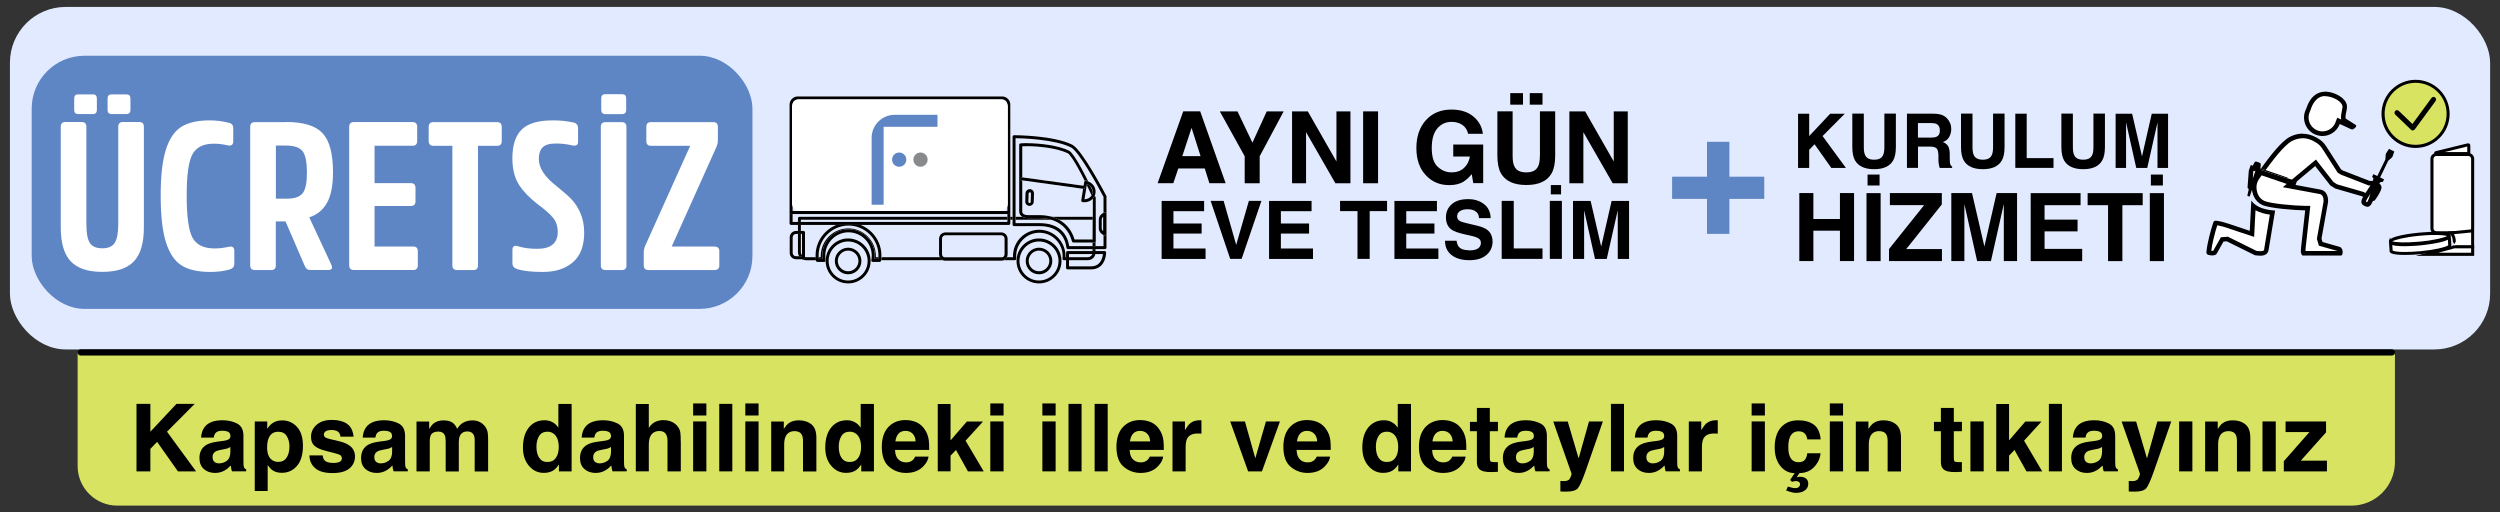 <?xml version="1.0" encoding="UTF-8"?>
<svg xmlns="http://www.w3.org/2000/svg" id="Layer_1" version="1.1" viewBox="0 0 400 82">
  <rect x="0" y="0" width="400" height="82" fill="#333333" stroke="none"/>
  <defs>
    <style>
      .st0 {
        fill-rule: evenodd;
      }

      .st0, .st1 {
        fill: #fff;
      }

      .st2 {
        fill: #888a8c;
      }

      .st3 {
        fill: #d8e362;
      }

      .st4 {
        fill: #e2eaff;
      }

      .st5 {
        fill: #5e85c4;
      }
    </style>
  </defs>
  <rect class="st4" x="1.59" y="1.11" width="396.83" height="54.8" rx="8.92" ry="8.92"></rect>
  <g>
    <rect class="st5" x="5.07" y="8.92" width="115.32" height="40.5" rx="8.45" ry="8.45"></rect>
    <path class="st1" d="M11.32,41.82c-1.06-1.12-1.6-2.93-1.6-5.44v-16.09c0-.52.25-.77.74-.77h2.59c.52,0,.77.26.77.77v15.58c0,1.41.18,2.41.55,2.99s1.04.87,2,.87,1.6-.29,1.98-.87.57-1.58.57-2.99v-15.58c0-.52.25-.77.74-.77h2.62c.49,0,.74.26.74.77v16.09c0,2.51-.53,4.32-1.6,5.44-1.06,1.12-2.75,1.68-5.05,1.68s-3.99-.56-5.05-1.68h0ZM15.5,17.58c0,.45-.21.67-.64.67h-2.35c-.43,0-.64-.22-.64-.67v-1.81c0-.45.21-.67.64-.67h2.35c.43,0,.64.22.64.67v1.81ZM20.87,17.58c0,.45-.22.67-.67.67h-2.32c-.45,0-.67-.22-.67-.67v-1.81c0-.45.22-.67.67-.67h2.32c.45,0,.67.22.67.67v1.81Z"></path>
    <path class="st1" d="M36.62,39.48c.58-.11.87.1.87.64v2.08c0,.47-.25.77-.74.91-.9.27-1.94.4-3.12.4-1.95,0-3.48-.35-4.58-1.04s-1.94-1.93-2.5-3.71-.84-4.26-.84-7.44.27-5.58.82-7.34c.55-1.76,1.37-2.98,2.47-3.68,1.1-.69,2.61-1.04,4.53-1.04,1.03,0,2.04.12,3.02.37.51.09.77.38.77.87v2.12c0,.54-.29.75-.87.64-.78-.18-1.52-.27-2.22-.27-1.68,0-2.83.56-3.44,1.7-.62,1.13-.92,3.34-.92,6.63s.31,5.6.94,6.73,1.8,1.7,3.53,1.7c.74,0,1.5-.09,2.28-.27Z"></path>
    <path class="st1" d="M45.79,19.52c2.75,0,4.69.59,5.81,1.78s1.68,3.28,1.68,6.28c0,2.11-.32,3.73-.96,4.87-.64,1.14-1.58,1.92-2.84,2.32l3.49,7.49c.31.63.16.94-.47.94h-2.72c-.29,0-.5-.04-.64-.13s-.26-.26-.37-.5l-3.09-7.15h-1.55v7.05c0,.49-.25.74-.74.74h-2.59c-.51,0-.77-.25-.77-.74v-22.16c0-.52.26-.77.77-.77h4.97l.02-.02ZM45.82,31.79c1.3,0,2.17-.3,2.62-.89.45-.59.67-1.7.67-3.31s-.23-2.79-.69-3.39c-.46-.6-1.35-.91-2.67-.91h-1.61v8.5h1.68Z"></path>
    <path class="st1" d="M59.93,32.96v6.48h6.18c.49,0,.74.25.74.74v2.28c0,.49-.25.74-.74.74h-9.47c-.51,0-.77-.25-.77-.74v-22.16c0-.52.26-.77.77-.77h9.37c.49,0,.74.26.74.77v2.25c0,.52-.25.77-.74.77h-6.08v5.98h5.78c.51,0,.77.26.77.77v2.15c0,.49-.26.74-.77.74h-5.78Z"></path>
    <path class="st1" d="M68.59,20.31c0-.52.26-.77.77-.77h10.18c.49,0,.74.26.74.77v2.25c0,.52-.25.77-.74.77h-3.06v19.14c0,.49-.25.74-.74.74h-2.59c-.51,0-.77-.25-.77-.74v-19.14h-3.02c-.51,0-.77-.26-.77-.77v-2.25h0Z"></path>
    <path class="st1" d="M91.7,41.93c-1.19,1.05-2.8,1.58-4.84,1.58-1.79,0-3.15-.15-4.06-.44-.54-.16-.81-.47-.81-.94v-2.15c0-.58.31-.77.94-.57.85.27,1.86.4,3.02.4,2.19,0,3.29-.91,3.29-2.72,0-.85-.23-1.57-.69-2.17-.46-.59-1.29-1.34-2.5-2.23-1.3-.99-2.3-2.03-3.01-3.12-.7-1.1-1.06-2.51-1.06-4.23,0-2.08.49-3.62,1.48-4.6.99-.99,2.64-1.48,4.97-1.48,1.23,0,2.34.11,3.32.34.49.11.74.41.74.91v2.18c0,.52-.31.71-.94.57-.87-.2-1.75-.3-2.62-.3-.98,0-1.68.2-2.1.61-.41.4-.62,1.03-.62,1.88,0,1.43.96,2.89,2.89,4.37,1.01.81,1.79,1.5,2.35,2.08s1.04,1.33,1.43,2.23c.39.91.59,1.94.59,3.11,0,2.08-.59,3.65-1.78,4.7h.01Z"></path>
    <path class="st1" d="M96.13,20.31c0-.52.26-.77.77-.77h2.59c.49,0,.74.26.74.77v22.16c0,.49-.25.74-.74.74h-2.59c-.51,0-.77-.25-.77-.74v-22.16ZM100.19,17.55c0,.47-.22.71-.67.71h-2.65c-.45,0-.67-.23-.67-.71v-1.81c0-.45.22-.67.67-.67h2.65c.45,0,.67.22.67.67v1.81Z"></path>
    <path class="st1" d="M103.01,40.29c0-.36.1-.74.3-1.14l7.12-15.82h-6.28c-.49,0-.74-.26-.74-.77v-2.25c0-.52.25-.77.74-.77h9.97c.49,0,.74.26.74.77v2.15c0,.36-.09.74-.27,1.14l-7.12,15.85h6.85c.51,0,.77.25.77.74v2.28c0,.49-.26.74-.77.74h-10.55c-.51,0-.77-.25-.77-.74v-2.18h.01Z"></path>
  </g>
  <path class="st3" d="M12.41,56.44h370.78v17.49c0,3.85-3.12,6.97-6.97,6.97H18.76c-3.5,0-6.34-2.84-6.34-6.34v-18.12h0Z"></path>
  <g>
    <path d="M31.37,75.42h-2.9l-3.33-4.72-1.08,1.11v3.61h-2.22v-10.8h2.22v4.45l4.17-4.45h2.92l-4.43,4.45,4.65,6.35h0Z"></path>
    <path d="M32.76,68.3c.55-.7,1.5-1.06,2.84-1.06.87,0,1.65.17,2.33.52.68.35,1.02,1,1.02,1.96v3.66c0,.25,0,.56.01.92.01.27.06.46.12.56s.17.18.31.24v.31h-2.27c-.06-.16-.11-.31-.13-.45-.02-.14-.04-.3-.06-.48-.29.31-.62.58-1,.8-.45.26-.96.39-1.52.39-.72,0-1.32-.21-1.79-.62s-.71-1-.71-1.76c0-.98.38-1.69,1.14-2.13.42-.24,1.03-.41,1.83-.51l.71-.09c.39-.05.66-.11.83-.18.3-.13.45-.32.45-.59,0-.33-.11-.55-.34-.68s-.56-.19-1-.19c-.49,0-.84.12-1.05.37-.15.18-.24.42-.29.73h-2.02c.04-.7.24-1.27.59-1.72h0ZM34.31,73.9c.2.16.44.24.72.24.45,0,.86-.13,1.24-.4.38-.26.58-.75.59-1.44v-.78c-.13.08-.27.15-.4.2s-.32.1-.55.14l-.47.09c-.44.08-.75.17-.95.29-.32.19-.48.49-.48.89,0,.36.1.61.3.77h0Z"></path>
    <path d="M47.5,68.29c.65.69.97,1.7.97,3.03,0,1.41-.32,2.48-.95,3.22s-1.45,1.11-2.44,1.11c-.64,0-1.16-.16-1.58-.48-.23-.18-.45-.43-.67-.77v4.16h-2.07v-11.13h2v1.18c.22-.35.46-.62.72-.82.46-.36,1.02-.53,1.66-.53.93,0,1.72.34,2.37,1.03h0ZM46.31,71.42c0-.62-.14-1.16-.42-1.63-.28-.47-.74-.71-1.37-.71-.76,0-1.28.36-1.56,1.08-.15.38-.22.86-.22,1.45,0,.93.25,1.58.74,1.96.29.22.64.33,1.04.33.58,0,1.03-.22,1.33-.67s.46-1.05.46-1.8h0Z"></path>
    <path d="M55.49,67.8c.63.4.98,1.09,1.08,2.07h-2.09c-.03-.27-.11-.48-.23-.64-.23-.28-.62-.43-1.17-.43-.45,0-.78.07-.97.21s-.29.31-.29.5c0,.24.1.41.31.52.21.11.93.31,2.18.58.83.2,1.45.49,1.87.89.41.4.62.9.62,1.5,0,.79-.29,1.44-.88,1.94s-1.5.75-2.73.75-2.18-.26-2.78-.8c-.6-.53-.9-1.21-.9-2.03h2.12c.04.37.14.64.29.79.26.28.74.42,1.44.42.41,0,.74-.06.98-.18s.36-.31.36-.55-.1-.41-.29-.54c-.2-.12-.92-.33-2.18-.63-.9-.22-1.54-.51-1.91-.84s-.56-.81-.56-1.44c0-.74.29-1.37.87-1.9s1.39-.8,2.44-.8,1.81.2,2.44.59l-.02.02Z"></path>
    <path d="M58.62,68.3c.55-.7,1.5-1.06,2.84-1.06.87,0,1.65.17,2.33.52.68.35,1.02,1,1.02,1.96v3.66c0,.25,0,.56.01.92.01.27.06.46.12.56s.17.18.31.24v.31h-2.27c-.06-.16-.11-.31-.13-.45-.02-.14-.04-.3-.06-.48-.29.31-.62.58-1,.8-.45.26-.96.39-1.52.39-.72,0-1.32-.21-1.79-.62s-.71-1-.71-1.76c0-.98.38-1.69,1.14-2.13.42-.24,1.03-.41,1.83-.51l.71-.09c.39-.05.66-.11.83-.18.3-.13.45-.32.45-.59,0-.33-.11-.55-.34-.68s-.56-.19-1-.19c-.49,0-.84.12-1.05.37-.15.18-.24.42-.29.73h-2.02c.04-.7.24-1.27.59-1.72h0ZM60.19,73.9c.2.16.44.24.72.24.45,0,.86-.13,1.24-.4.38-.26.58-.75.59-1.44v-.78c-.13.08-.27.15-.4.2s-.32.1-.55.14l-.47.09c-.44.08-.75.17-.95.29-.32.19-.48.49-.48.89,0,.36.1.61.3.77h0Z"></path>
    <path d="M71.16,69.63c-.18-.39-.52-.58-1.03-.58-.6,0-1,.19-1.2.58-.11.22-.17.55-.17.98v4.81h-2.12v-7.97h2.03v1.17c.26-.42.5-.71.73-.89.41-.31.93-.47,1.58-.47.61,0,1.1.13,1.48.4.3.25.53.57.69.96.27-.47.61-.81,1.02-1.03.43-.22.91-.33,1.44-.33.35,0,.7.07,1.04.21s.65.38.93.72c.22.28.38.62.45,1.03.05.27.07.66.07,1.18v5.03h-2.15v-5.09c0-.3-.05-.55-.15-.75-.19-.37-.53-.56-1.03-.56-.58,0-.97.24-1.19.72-.11.25-.17.56-.17.92v4.76h-2.1v-4.76c0-.47-.05-.82-.15-1.03h0Z"></path>
    <path d="M91.46,64.63v10.79h-2.03v-1.11c-.3.47-.64.82-1.02,1.03s-.85.32-1.42.32c-.93,0-1.72-.38-2.36-1.13-.64-.75-.96-1.72-.96-2.9,0-1.36.31-2.44.94-3.22.63-.78,1.47-1.17,2.52-1.17.48,0,.91.11,1.29.32s.68.51.92.88v-3.81h2.12ZM85.83,71.48c0,.74.15,1.33.44,1.77s.73.67,1.32.67,1.04-.22,1.35-.66.46-1.01.46-1.71c0-.98-.25-1.68-.74-2.1-.3-.25-.65-.38-1.06-.38-.61,0-1.06.23-1.34.69-.29.46-.43,1.03-.43,1.72Z"></path>
    <path d="M93.65,68.3c.55-.7,1.5-1.06,2.84-1.06.87,0,1.65.17,2.33.52.68.35,1.02,1,1.02,1.96v3.66c0,.25,0,.56.01.92.01.27.06.46.12.56s.17.18.31.24v.31h-2.27c-.06-.16-.11-.31-.13-.45s-.04-.3-.06-.48c-.29.31-.62.58-1,.8-.45.26-.96.39-1.52.39-.72,0-1.32-.21-1.79-.62s-.71-1-.71-1.76c0-.98.38-1.69,1.14-2.13.42-.24,1.03-.41,1.83-.51l.71-.09c.39-.05.66-.11.83-.18.3-.13.45-.32.45-.59,0-.33-.11-.55-.34-.68s-.56-.19-1-.19c-.49,0-.84.12-1.05.37-.15.18-.24.42-.29.73h-2.02c.04-.7.24-1.27.59-1.72h0ZM95.21,73.9c.2.16.44.24.72.24.45,0,.86-.13,1.24-.4.38-.26.58-.75.59-1.44v-.78c-.13.08-.27.15-.4.2s-.32.1-.55.14l-.47.09c-.44.08-.75.17-.95.29-.32.19-.48.49-.48.89,0,.36.1.61.3.77Z"></path>
    <path d="M108.93,70.73v4.69h-2.13v-4.86c0-.43-.07-.78-.22-1.04-.19-.37-.55-.56-1.08-.56s-.97.18-1.26.55c-.29.37-.43.9-.43,1.58v4.32h-2.08v-10.77h2.08v3.82c.3-.46.65-.79,1.05-.97s.82-.27,1.26-.27c.49,0,.94.08,1.34.26s.73.43.99.78c.22.3.35.6.4.92.05.32.07.83.07,1.54h0Z"></path>
    <path d="M113.02,64.55v1.93h-2.12v-1.93h2.12ZM113.02,67.43v7.99h-2.12v-7.99h2.12Z"></path>
    <path d="M115.08,64.62h2.09v10.8h-2.09v-10.8Z"></path>
    <path d="M121.37,64.55v1.93h-2.12v-1.93h2.12ZM121.37,67.43v7.99h-2.12v-7.99h2.12Z"></path>
    <path d="M127.14,68.98c-.71,0-1.19.3-1.46.9-.14.32-.21.72-.21,1.22v4.32h-2.08v-7.97h2.02v1.17c.27-.41.52-.71.76-.89.43-.32.97-.48,1.63-.48.83,0,1.5.22,2.03.65.53.43.79,1.15.79,2.15v5.38h-2.14v-4.86c0-.42-.06-.74-.17-.97-.21-.41-.6-.62-1.17-.62h0Z"></path>
    <path d="M139.83,64.63v10.79h-2.03v-1.11c-.3.47-.64.82-1.02,1.03s-.85.32-1.42.32c-.93,0-1.72-.38-2.36-1.13s-.96-1.72-.96-2.9c0-1.36.31-2.44.94-3.22.63-.78,1.47-1.17,2.52-1.17.48,0,.91.11,1.29.32s.68.51.92.88v-3.81h2.12ZM134.2,71.48c0,.74.15,1.33.44,1.77s.73.67,1.32.67,1.04-.22,1.35-.66.46-1.01.46-1.71c0-.98-.25-1.68-.74-2.1-.3-.25-.65-.38-1.06-.38-.61,0-1.06.23-1.34.69-.29.46-.43,1.03-.43,1.72Z"></path>
    <path d="M148.56,73.07c-.05.47-.3.96-.74,1.44-.68.78-1.64,1.16-2.87,1.16-1.02,0-1.91-.33-2.69-.98s-1.17-1.72-1.17-3.19c0-1.38.35-2.44,1.05-3.18s1.61-1.11,2.73-1.11c.66,0,1.26.12,1.8.37s.97.64,1.32,1.18c.31.47.52,1.02.61,1.65.05.37.08.89.07,1.58h-5.47c.03.8.28,1.36.75,1.69.29.2.64.3,1.04.3.43,0,.78-.12,1.05-.37.15-.13.28-.32.39-.55h2.13ZM146.5,70.63c-.03-.55-.2-.97-.5-1.26-.3-.29-.67-.43-1.12-.43-.48,0-.86.15-1.12.45-.27.3-.43.71-.5,1.23h3.25-.01Z"></path>
    <path d="M157.39,75.42h-2.52l-1.91-3.42-.87.9v2.51h-2.05v-10.77h2.05v5.82l2.6-3.01h2.59l-2.79,3.06,2.9,4.9h0Z"></path>
    <path d="M160.57,64.55v1.93h-2.12v-1.93h2.12ZM160.57,67.43v7.99h-2.12v-7.99h2.12Z"></path>
    <path d="M168.9,64.55v1.93h-2.12v-1.93h2.12ZM168.9,67.43v7.99h-2.12v-7.99h2.12Z"></path>
    <path d="M170.96,64.62h2.09v10.8h-2.09v-10.8Z"></path>
    <path d="M175.14,64.62h2.09v10.8h-2.09v-10.8Z"></path>
    <path d="M186.1,73.07c-.05.47-.3.96-.74,1.44-.68.78-1.64,1.16-2.87,1.16-1.02,0-1.91-.33-2.69-.98s-1.17-1.72-1.17-3.19c0-1.38.35-2.44,1.05-3.18s1.61-1.11,2.73-1.11c.66,0,1.26.12,1.8.37s.97.64,1.32,1.18c.31.47.52,1.02.61,1.65.05.37.08.89.07,1.58h-5.47c.03.8.28,1.36.75,1.69.29.2.64.3,1.04.3.43,0,.78-.12,1.05-.37.15-.13.28-.32.39-.55h2.13ZM184.03,70.63c-.03-.55-.2-.97-.5-1.26-.3-.29-.67-.43-1.12-.43-.48,0-.86.15-1.12.45-.27.3-.43.71-.5,1.23h3.25-.01Z"></path>
    <path d="M191.63,69.36c-.84,0-1.4.27-1.69.82-.16.31-.24.78-.24,1.42v3.82h-2.1v-7.99h1.99v1.39c.32-.53.6-.9.84-1.09.39-.33.9-.49,1.52-.49h.1s.09,0,.18.01v2.14c-.13-.02-.25-.02-.35-.03h-.25Z"></path>
    <path d="M196.84,67.43h2.35l1.66,5.89,1.7-5.89h2.24l-2.88,7.99h-2.21l-2.87-7.99h.01Z"></path>
    <path d="M212.81,73.07c-.05.47-.3.96-.74,1.44-.68.78-1.64,1.16-2.87,1.16-1.02,0-1.91-.33-2.69-.98s-1.17-1.72-1.17-3.19c0-1.38.35-2.44,1.05-3.18s1.61-1.11,2.73-1.11c.66,0,1.26.12,1.8.37s.97.64,1.32,1.18c.31.47.52,1.02.61,1.65.05.37.08.89.07,1.58h-5.47c.03.8.28,1.36.75,1.69.29.2.64.3,1.04.3.43,0,.78-.12,1.05-.37.15-.13.28-.32.39-.55h2.13ZM210.75,70.63c-.03-.55-.2-.97-.5-1.26-.3-.29-.67-.43-1.12-.43-.48,0-.86.15-1.12.45-.27.3-.43.71-.5,1.23h3.25-.01Z"></path>
    <path d="M225.76,64.63v10.79h-2.03v-1.11c-.3.47-.64.82-1.02,1.03s-.85.32-1.42.32c-.93,0-1.72-.38-2.36-1.13s-.96-1.72-.96-2.9c0-1.36.31-2.44.94-3.22.63-.78,1.47-1.17,2.52-1.17.48,0,.91.11,1.29.32s.68.51.92.88v-3.81h2.12ZM220.14,71.48c0,.74.15,1.33.44,1.77s.73.67,1.32.67,1.04-.22,1.35-.66.46-1.01.46-1.71c0-.98-.25-1.68-.74-2.1-.3-.25-.65-.38-1.06-.38-.61,0-1.06.23-1.34.69-.29.46-.43,1.03-.43,1.72Z"></path>
    <path d="M234.5,73.07c-.05.47-.3.96-.74,1.44-.68.78-1.64,1.16-2.87,1.16-1.02,0-1.91-.33-2.69-.98s-1.17-1.72-1.17-3.19c0-1.38.35-2.44,1.05-3.18s1.61-1.11,2.73-1.11c.66,0,1.26.12,1.8.37s.97.64,1.32,1.18c.31.47.52,1.02.61,1.65.05.37.08.89.07,1.58h-5.47c.03.8.28,1.36.75,1.69.29.2.64.3,1.04.3.43,0,.78-.12,1.05-.37.15-.13.28-.32.39-.55h2.13ZM232.43,70.63c-.03-.55-.2-.97-.5-1.26-.3-.29-.67-.43-1.12-.43-.48,0-.86.15-1.12.45-.27.3-.43.71-.5,1.23h3.25-.01Z"></path>
    <path d="M239.66,73.93v1.56l-.99.04c-.99.03-1.66-.14-2.02-.51-.23-.24-.35-.61-.35-1.11v-4.92h-1.11v-1.49h1.11v-2.23h2.07v2.23h1.3v1.49h-1.3v4.22c0,.33.04.53.12.61.08.08.34.12.76.12h.2c.07,0,.14,0,.21-.01h0Z"></path>
    <path d="M241.31,68.3c.55-.7,1.5-1.06,2.84-1.06.87,0,1.65.17,2.33.52.68.35,1.02,1,1.02,1.96v3.66c0,.25,0,.56.01.92.01.27.06.46.12.56s.17.18.31.24v.31h-2.27c-.06-.16-.11-.31-.13-.45s-.04-.3-.06-.48c-.29.31-.62.58-1,.8-.45.26-.96.39-1.52.39-.72,0-1.32-.21-1.79-.62s-.71-1-.71-1.76c0-.98.38-1.69,1.14-2.13.42-.24,1.03-.41,1.83-.51l.71-.09c.39-.05.66-.11.83-.18.3-.13.45-.32.45-.59,0-.33-.11-.55-.34-.68s-.56-.19-1-.19c-.49,0-.84.12-1.05.37-.15.18-.24.42-.29.73h-2.02c.04-.7.24-1.27.59-1.72h0ZM242.85,73.9c.2.16.44.24.72.24.45,0,.86-.13,1.24-.4.38-.26.58-.75.59-1.44v-.78c-.13.08-.27.15-.4.2s-.32.1-.55.14l-.47.09c-.44.08-.75.17-.95.29-.32.19-.48.49-.48.89,0,.36.1.61.3.77Z"></path>
    <path d="M252.59,73.32l1.65-5.89h2.22l-2.74,7.86c-.53,1.51-.95,2.45-1.25,2.82-.31.36-.92.55-1.85.55h-.45c-.11,0-.28-.01-.51-.03v-1.67h.26c.21.02.4.02.59,0,.19-.03.34-.08.47-.17.12-.08.24-.26.34-.52.1-.26.15-.43.13-.48l-2.93-8.34h2.32l1.74,5.89v-.02Z"></path>
    <path d="M257.75,64.62h2.09v10.8h-2.09v-10.8Z"></path>
    <path d="M262.16,68.3c.55-.7,1.5-1.06,2.84-1.06.87,0,1.65.17,2.33.52.68.35,1.02,1,1.02,1.96v3.66c0,.25,0,.56.01.92.01.27.06.46.12.56s.17.18.31.24v.31h-2.27c-.06-.16-.11-.31-.13-.45s-.04-.3-.06-.48c-.29.31-.62.58-1,.8-.45.26-.96.39-1.52.39-.72,0-1.32-.21-1.79-.62s-.71-1-.71-1.76c0-.98.38-1.69,1.14-2.13.42-.24,1.03-.41,1.83-.51l.71-.09c.39-.05.66-.11.83-.18.3-.13.45-.32.45-.59,0-.33-.11-.55-.34-.68s-.56-.19-1-.19c-.49,0-.84.12-1.05.37-.15.18-.24.42-.29.73h-2.02c.04-.7.24-1.27.59-1.72h0ZM263.72,73.9c.2.16.44.24.72.24.45,0,.86-.13,1.24-.4.38-.26.58-.75.59-1.44v-.78c-.13.08-.27.15-.4.2s-.32.1-.55.14l-.47.09c-.44.08-.75.17-.95.29-.32.19-.48.49-.48.89,0,.36.1.61.3.77Z"></path>
    <path d="M274.24,69.36c-.84,0-1.4.27-1.69.82-.16.31-.24.78-.24,1.42v3.82h-2.1v-7.99h1.99v1.39c.32-.53.6-.9.84-1.09.39-.33.9-.49,1.52-.49h.1s.09,0,.18.01v2.14c-.13-.02-.25-.02-.35-.03h-.25Z"></path>
    <path d="M282.38,64.55v1.93h-2.12v-1.93h2.12ZM282.38,67.43v7.99h-2.12v-7.99h2.12Z"></path>
    <path d="M287.19,78.1c.29,0,.5-.06.63-.19.13-.12.19-.26.19-.39,0-.21-.07-.35-.21-.43s-.29-.12-.45-.12c-.09,0-.19.01-.29.03s-.21.05-.33.09l-.31-.29.73-1.1c-.92,0-1.68-.38-2.29-1.14s-.91-1.75-.91-2.97c0-1.37.33-2.44,1-3.2s1.59-1.14,2.77-1.14c1,0,1.82.22,2.46.67s1.02,1.24,1.13,2.38h-2.14c-.04-.3-.14-.57-.3-.81-.23-.32-.6-.48-1.09-.48-.7,0-1.18.35-1.44,1.05-.14.37-.21.86-.21,1.48s.07,1.06.21,1.41c.25.66.72,1,1.41,1,.49,0,.84-.13,1.04-.4.21-.26.33-.61.37-1.03h2.13c-.05.64-.28,1.24-.69,1.8-.66.91-1.55,1.37-2.68,1.37l-.46.68c.16-.03.28-.06.34-.07s.14-.02.22-.02c.4,0,.71.1.95.29.23.19.35.47.35.83,0,.45-.18.81-.55,1.07s-.84.39-1.41.39c-.25,0-.55-.05-.9-.15-.16-.05-.39-.13-.68-.23l.28-.63c.28.08.47.14.57.16.23.06.43.09.57.09h-.01Z"></path>
    <path d="M294.89,64.55v1.93h-2.12v-1.93h2.12ZM294.89,67.43v7.99h-2.12v-7.99h2.12Z"></path>
    <path d="M300.68,68.98c-.71,0-1.19.3-1.46.9-.14.32-.21.72-.21,1.22v4.32h-2.08v-7.97h2.02v1.17c.27-.41.52-.71.76-.89.43-.32.97-.48,1.63-.48.83,0,1.5.22,2.03.65.53.43.79,1.15.79,2.15v5.38h-2.14v-4.86c0-.42-.06-.74-.17-.97-.21-.41-.6-.62-1.17-.62h0Z"></path>
    <path d="M313.9,73.93v1.56l-.99.04c-.99.03-1.66-.14-2.02-.51-.23-.24-.35-.61-.35-1.11v-4.92h-1.11v-1.49h1.11v-2.23h2.07v2.23h1.3v1.49h-1.3v4.22c0,.33.04.53.12.61.08.08.34.12.76.12h.2c.07,0,.14,0,.21-.01h0Z"></path>
    <path d="M315.27,67.43h2.12v7.99h-2.12v-7.99Z"></path>
    <path d="M326.75,75.42h-2.52l-1.91-3.42-.87.9v2.51h-2.05v-10.77h2.05v5.82l2.6-3.01h2.59l-2.79,3.06,2.9,4.9h0Z"></path>
    <path d="M327.82,64.62h2.09v10.8h-2.09v-10.8Z"></path>
    <path d="M332.24,68.3c.55-.7,1.5-1.06,2.84-1.06.87,0,1.65.17,2.33.52.68.35,1.02,1,1.02,1.96v3.66c0,.25,0,.56.01.92.01.27.06.46.12.56s.17.18.31.24v.31h-2.27c-.06-.16-.11-.31-.13-.45s-.04-.3-.06-.48c-.29.31-.62.58-1,.8-.45.26-.96.39-1.52.39-.72,0-1.32-.21-1.79-.62s-.71-1-.71-1.76c0-.98.38-1.69,1.14-2.13.42-.24,1.03-.41,1.83-.51l.71-.09c.39-.05.66-.11.83-.18.3-.13.45-.32.45-.59,0-.33-.11-.55-.34-.68s-.56-.19-1-.19c-.49,0-.84.12-1.05.37-.15.18-.24.42-.29.73h-2.02c.04-.7.24-1.27.59-1.72h0ZM333.78,73.9c.2.16.44.24.72.24.45,0,.86-.13,1.24-.4.38-.26.58-.75.59-1.44v-.78c-.13.08-.27.15-.4.2s-.32.1-.55.14l-.47.09c-.44.08-.75.17-.95.29-.32.19-.48.49-.48.89,0,.36.1.61.3.77Z"></path>
    <path d="M343.53,73.32l1.65-5.89h2.22l-2.74,7.86c-.53,1.51-.95,2.45-1.25,2.82-.31.36-.92.55-1.85.55h-.45c-.11,0-.28-.01-.51-.03v-1.67h.26c.21.02.4.02.59,0,.19-.03.34-.08.47-.17.12-.08.24-.26.34-.52.1-.26.15-.43.13-.48l-2.93-8.34h2.32l1.74,5.89v-.02Z"></path>
    <path d="M348.66,67.43h2.12v7.99h-2.12v-7.99Z"></path>
    <path d="M356.57,68.98c-.71,0-1.19.3-1.46.9-.14.32-.21.72-.21,1.22v4.32h-2.08v-7.97h2.02v1.17c.27-.41.52-.71.76-.89.43-.32.97-.48,1.63-.48.83,0,1.5.22,2.03.65.53.43.79,1.15.79,2.15v5.38h-2.14v-4.86c0-.42-.06-.74-.17-.97-.21-.41-.6-.62-1.17-.62h0Z"></path>
    <path d="M362,67.43h2.12v7.99h-2.12v-7.99Z"></path>
    <path d="M372.31,75.42h-6.9v-1.63l4.1-4.66h-3.82v-1.7h6.48v1.74l-4.05,4.54h4.19v1.71h0Z"></path>
  </g>
  <g>
    <g>
      <path class="st1" d="M127.66,40.32v-5.4c0-.13.11-.24.24-.24h47.18c.06,0,.13.03.17.07.05.05.07.11.07.17l-.04,5.38c.02.35-.09.68-.32.93s-.56.39-.91.39h-3.82c-.14,0-.24-.11-.24-.24,0-.03,0-.05.01-.07.01-.13.02-.24.02-.36,0-2.05-1.67-3.72-3.72-3.72s-3.71,1.67-3.71,3.72c0,.13,0,.26.02.4,0,.07-.01.14-.06.19s-.11.08-.18.08h-22.46c-.13,0-.24-.11-.24-.24,0-.02,0-.05.01-.07.01-.12.02-.24.02-.36,0-2.17-1.76-3.93-3.93-3.93s-3.93,1.76-3.93,3.93c0,.13,0,.27.02.41,0,.07-.02.14-.06.19-.05.05-.11.08-.18.08h-2.64c-.72,0-1.31-.59-1.31-1.31h-.01ZM131.35,40.96c0-2.43,1.98-4.42,4.41-4.42s4.41,1.98,4.41,4.42v.19h21.94v-.19c0-2.32,1.88-4.2,4.2-4.2s4.2,1.88,4.2,4.2v.19h3.56c.22,0,.41-.08.56-.24.14-.15.21-.36.2-.59l.04-5.16h-46.7v5.16c0,.46.37.83.83.83h2.38v-.19h-.03Z"></path>
      <path d="M175.09,34.69h-47.18c-.13,0-.24.11-.24.24v5.4c0,.72.59,1.31,1.31,1.31h2.64c.07,0,.13-.03.18-.08s.07-.12.06-.19c-.01-.13-.02-.27-.02-.41,0-2.17,1.76-3.93,3.93-3.93s3.93,1.76,3.93,3.93c0,.12,0,.24-.02.36,0,.02-.01.05-.01.07,0,.13.11.24.24.24h22.46c.07,0,.13-.03.18-.08s.07-.12.06-.19c-.02-.14-.02-.28-.02-.4,0-2.05,1.67-3.72,3.71-3.72s3.72,1.67,3.72,3.72c0,.11,0,.23-.02.36,0,.02-.01.05-.01.07,0,.13.1.24.24.24h3.82c.35,0,.68-.14.91-.39s.35-.58.32-.93l.04-5.38c0-.06-.02-.13-.07-.17-.05-.05-.11-.07-.17-.07h.01ZM128.97,41.15c-.46,0-.83-.37-.83-.83v-5.16h46.7l-.04,5.16c.02.24-.05.44-.2.59-.14.15-.34.24-.56.24h-3.56v-.19c0-2.32-1.88-4.2-4.2-4.2s-4.2,1.88-4.2,4.2v.19h-21.94v-.19c0-2.43-1.98-4.42-4.41-4.42s-4.41,1.98-4.41,4.42v.19h-2.38.03Z"></path>
    </g>
    <g>
      <path class="st1" d="M130.57,41.69c-.04-.27-.06-.55-.06-.82,0-2.91,2.36-5.27,5.27-5.27s5.27,2.36,5.27,5.27c0,.27-.02.54-.06.82-.02.12-.12.2-.24.2h-1.09c-.13,0-.24-.11-.24-.24,0-.03,0-.06.02-.09.04-.23.06-.46.06-.69,0-2.05-1.67-3.72-3.72-3.72s-3.71,1.67-3.71,3.72c0,.24.02.49.07.73.01.07,0,.14-.05.2s-.11.09-.19.09h-1.09c-.12,0-.22-.09-.24-.2h0ZM131.57,40.88c0-2.32,1.88-4.2,4.2-4.2s4.2,1.88,4.2,4.2c0,.18-.01.36-.03.54h.59c.02-.18.03-.36.03-.54,0-2.64-2.15-4.79-4.79-4.79s-4.78,2.15-4.78,4.79c0,.18.01.36.03.54h.59c-.02-.18-.03-.36-.03-.54h-.01Z"></path>
      <path d="M135.76,35.62c-2.9,0-5.27,2.36-5.27,5.27,0,.27.02.54.06.82.02.12.12.2.24.2h1.09c.07,0,.14-.03.19-.09s.06-.13.05-.2c-.05-.24-.07-.49-.07-.73,0-2.05,1.67-3.72,3.71-3.72s3.72,1.67,3.72,3.72c0,.23-.02.46-.06.69-.01.03-.02.06-.02.09,0,.13.11.24.24.24h1.09c.12,0,.22-.09.24-.2.04-.27.06-.55.06-.82,0-2.91-2.36-5.27-5.27-5.27h0ZM131.01,41.42c-.02-.18-.03-.36-.03-.54,0-2.64,2.15-4.79,4.78-4.79s4.79,2.15,4.79,4.79c0,.18-.01.36-.03.54h-.59c.02-.18.03-.36.03-.54,0-2.32-1.88-4.2-4.2-4.2s-4.2,1.88-4.2,4.2c0,.18.01.36.03.54h-.59.01Z"></path>
    </g>
    <g>
      <path class="st1" d="M162.64,41.76c0-1.99,1.61-3.6,3.6-3.6s3.6,1.62,3.6,3.6-1.62,3.6-3.6,3.6-3.6-1.61-3.6-3.6ZM163.12,41.76c0,1.72,1.4,3.12,3.12,3.12s3.12-1.4,3.12-3.12-1.4-3.12-3.12-3.12-3.12,1.4-3.12,3.12Z"></path>
      <path d="M166.24,38.15c-1.98,0-3.6,1.62-3.6,3.6s1.61,3.6,3.6,3.6,3.6-1.61,3.6-3.6-1.62-3.6-3.6-3.6h0ZM166.24,44.88c-1.72,0-3.12-1.4-3.12-3.12s1.4-3.12,3.12-3.12,3.12,1.4,3.12,3.12-1.4,3.12-3.12,3.12h0Z"></path>
    </g>
    <g>
      <path class="st1" d="M166.24,40.12c.91,0,1.65.74,1.65,1.65s-.74,1.65-1.65,1.65-1.65-.74-1.65-1.65.74-1.65,1.65-1.65h0ZM166.24,39.63c-1.17,0-2.13.96-2.13,2.13s.95,2.13,2.13,2.13,2.13-.95,2.13-2.13-.95-2.13-2.13-2.13h0Z"></path>
      <path d="M166.24,39.63c-1.17,0-2.13.96-2.13,2.13s.95,2.13,2.13,2.13,2.13-.95,2.13-2.13-.95-2.13-2.13-2.13h0ZM166.24,43.4c-.91,0-1.65-.74-1.65-1.65s.74-1.65,1.65-1.65,1.65.74,1.65,1.65-.74,1.65-1.65,1.65h0Z"></path>
    </g>
    <g>
      <path class="st1" d="M132.09,41.76c0-1.99,1.61-3.6,3.6-3.6s3.6,1.62,3.6,3.6-1.62,3.6-3.6,3.6-3.6-1.61-3.6-3.6ZM132.58,41.76c0,1.72,1.4,3.12,3.12,3.12s3.12-1.4,3.12-3.12-1.4-3.12-3.12-3.12-3.12,1.4-3.12,3.12Z"></path>
      <path d="M135.7,38.15c-1.98,0-3.6,1.62-3.6,3.6s1.61,3.6,3.6,3.6,3.6-1.61,3.6-3.6-1.62-3.6-3.6-3.6h0ZM135.7,44.88c-1.72,0-3.12-1.4-3.12-3.12s1.4-3.12,3.12-3.12,3.12,1.4,3.12,3.12-1.4,3.12-3.12,3.12h0Z"></path>
    </g>
    <g>
      <path class="st1" d="M135.7,40.12c.91,0,1.65.74,1.65,1.65s-.74,1.65-1.65,1.65-1.65-.74-1.65-1.65.74-1.65,1.65-1.65h0ZM135.7,39.63c-1.17,0-2.13.96-2.13,2.13s.95,2.13,2.13,2.13,2.13-.95,2.13-2.13-.96-2.13-2.13-2.13h0Z"></path>
      <path d="M135.7,39.63c-1.17,0-2.13.96-2.13,2.13s.95,2.13,2.13,2.13,2.13-.95,2.13-2.13-.96-2.13-2.13-2.13h0ZM135.7,43.4c-.91,0-1.65-.74-1.65-1.65s.74-1.65,1.65-1.65,1.65.74,1.65,1.65-.74,1.65-1.65,1.65h0Z"></path>
    </g>
    <g>
      <path class="st1" d="M126.33,35.75v-1.75c0-.13.11-.24.24-.24h34.84c.13,0,.24.11.24.24v1.75c0,.13-.11.24-.24.24h-34.84c-.13,0-.24-.11-.24-.24ZM161.18,34.25h-34.36v1.26h34.36v-1.26Z"></path>
      <path d="M161.41,33.76h-34.84c-.13,0-.24.11-.24.24v1.75c0,.13.11.24.24.24h34.84c.13,0,.24-.11.24-.24v-1.75c0-.13-.11-.24-.24-.24h0ZM126.82,35.51v-1.26h34.36v1.26h-34.36Z"></path>
    </g>
    <g>
      <path class="st1" d="M170.64,39.65c-.21-1.58-1.13-3.47-4.33-3.47h-4.05c-.13,0-.24-.11-.24-.24v-14.07c0-.13.11-.24.24-.24.26,0,6.28.02,9.32,1.52,1.6.8,5.3,7.88,5.45,8.18.02.03.03.07.03.11v8.18c0,.13-.11.24-.24.24h-5.93c-.12,0-.22-.09-.24-.21h-.01ZM176.56,31.5c-1.07-2.05-4.01-7.32-5.21-7.92-2.6-1.29-7.69-1.45-8.86-1.47v13.58h3.81c3.42,0,4.49,1.95,4.78,3.68h5.48v-7.88h0Z"></path>
      <path d="M162.25,21.63c-.13,0-.24.11-.24.24v14.07c0,.13.11.24.24.24h4.05c3.21,0,4.13,1.89,4.33,3.47.02.12.12.21.24.21h5.93c.13,0,.24-.11.24-.24v-8.18s0-.08-.03-.11c-.16-.3-3.85-7.38-5.45-8.18-3.03-1.5-9.06-1.52-9.32-1.52h.01ZM162.49,35.69v-13.58c1.17.02,6.26.18,8.86,1.47,1.21.6,4.14,5.86,5.21,7.92v7.88h-5.48c-.29-1.73-1.36-3.68-4.78-3.68h-3.81Z"></path>
    </g>
    <g>
      <path class="st1" d="M171.51,38.62c-.65-2.36-2.55-3.72-5.21-3.72h-1.79c-.54,0-.94-.14-1.19-.41-.27-.3-.25-.64-.25-.66v-10.65c0-.13.1-.23.22-.24.31-.02.66-.04,1.04-.04,2.15,0,5.07.37,6.76,1.21.89.52,3,4.67,4.22,7.45.01.03.02.06.02.1v6.89c0,.13-.11.24-.24.24h-3.34c-.11,0-.2-.07-.23-.18h0ZM174.84,31.7c-1.52-3.48-3.39-6.83-3.98-7.17-1.6-.8-4.43-1.15-6.53-1.15-.28,0-.54,0-.78.02v10.45s0,.16.12.31c.15.16.44.25.83.25h1.79c2.83,0,4.87,1.42,5.63,3.89h2.92v-6.6h0Z"></path>
      <path d="M164.33,22.9c-.38,0-.73.01-1.04.04-.13,0-.22.11-.22.24v10.65s-.02.36.25.66c.25.27.65.41,1.19.41h1.79c2.67,0,4.57,1.35,5.21,3.72.03.1.12.18.23.18h3.34c.13,0,.24-.11.24-.24v-6.89s0-.07-.02-.1c-1.22-2.78-3.33-6.94-4.22-7.45-1.69-.84-4.61-1.21-6.76-1.21h0ZM164.51,34.42c-.39,0-.68-.09-.83-.25-.13-.14-.12-.31-.12-.31v-10.45c.24-.01.5-.02.78-.02,2.1,0,4.93.36,6.53,1.15.6.35,2.46,3.7,3.98,7.17v6.6h-2.92c-.75-2.48-2.8-3.89-5.63-3.89h-1.79Z"></path>
    </g>
    <g>
      <path class="st1" d="M126.33,34.01v-17.26c0-.72.59-1.31,1.31-1.31h32.7c.72,0,1.31.59,1.31,1.31v17.26c0,.13-.11.24-.24.24h-34.84c-.13,0-.24-.11-.24-.24ZM161.18,16.74c0-.46-.37-.83-.83-.83h-32.7c-.46,0-.83.37-.83.83v17.02h34.36v-17.02h0Z"></path>
      <path d="M160.34,15.43h-32.7c-.72,0-1.31.59-1.31,1.31v17.26c0,.13.11.24.24.24h34.84c.13,0,.24-.11.24-.24v-17.26c0-.72-.59-1.31-1.31-1.31h0ZM126.82,33.76v-17.02c0-.46.37-.83.83-.83h32.7c.46,0,.83.37.83.83v17.02h-34.36Z"></path>
    </g>
    <g>
      <path class="st1" d="M173.2,32.32c-.06-.01-.12-.05-.16-.1s-.05-.12-.04-.18l.47-2.94c.02-.13.15-.22.28-.2.49.08.94.35,1.23.74.27.37.37.81.3,1.25-.13.83-.88,1.44-1.77,1.44h0c-.1,0-.21,0-.31-.02h0ZM173.52,31.88c.65,0,1.19-.44,1.29-1.04.05-.31-.03-.63-.22-.89-.16-.23-.4-.4-.68-.49l-.39,2.42Z"></path>
      <path d="M173.71,28.92c-.12,0-.22.09-.24.2l-.47,2.94c-.01.06,0,.13.04.18s.09.09.16.1c.1.02.21.02.31.02h0c.89,0,1.64-.61,1.77-1.44.07-.44-.04-.88-.3-1.25-.29-.39-.73-.67-1.23-.74h-.04ZM173.52,31.88l.39-2.42c.27.09.51.27.68.49.19.26.27.58.22.89-.1.6-.64,1.03-1.29,1.04h0Z"></path>
    </g>
    <g>
      <path class="st1" d="M150.26,40.68v-2.49c0-.56.46-1.02,1.02-1.02h8.93c.56,0,1.02.46,1.02,1.02v2.49c0,.56-.46,1.02-1.02,1.02h-8.93c-.56,0-1.02-.46-1.02-1.02ZM151.26,37.65c-.3,0-.54.24-.54.54v2.49c0,.3.24.54.54.54h8.93c.3,0,.54-.24.54-.54v-2.49c0-.3-.24-.54-.54-.54h-8.93Z"></path>
      <path d="M160.2,37.18h-8.93c-.56,0-1.02.46-1.02,1.02v2.49c0,.56.46,1.02,1.02,1.02h8.93c.56,0,1.02-.46,1.02-1.02v-2.49c0-.56-.46-1.02-1.02-1.02h0ZM151.26,41.21c-.3,0-.54-.24-.54-.54v-2.49c0-.3.24-.54.54-.54h8.93c.3,0,.54.24.54.54v2.49c0,.3-.24.54-.54.54h-8.93Z"></path>
    </g>
    <g>
      <path class="st1" d="M126.34,40.46v-2.49c0-.56.46-1.02,1.02-1.02h1.19c.13,0,.24.11.24.24v4.04c0,.13-.11.24-.24.24h-1.19c-.56,0-1.02-.46-1.02-1.02h0ZM128.32,37.44h-.95c-.3,0-.54.24-.54.54v2.49c0,.3.24.54.54.54h.95v-3.56h0Z"></path>
      <path d="M128.56,36.95h-1.19c-.56,0-1.02.46-1.02,1.02v2.49c0,.56.46,1.02,1.02,1.02h1.19c.13,0,.24-.11.24-.24v-4.04c0-.13-.11-.24-.24-.24h0ZM127.37,41c-.3,0-.54-.24-.54-.54v-2.49c0-.3.24-.54.54-.54h.95v3.56h-.95Z"></path>
    </g>
    <g>
      <rect class="st1" x="168.23" y="24.13" width=".48" height="10.36" transform="translate(116.31 192.16) rotate(-82.11)"></rect>
      <polygon points="163.34 28.35 163.28 28.82 173.54 30.24 173.62 29.76 163.34 28.35 163.34 28.35"></polygon>
    </g>
    <g>
      <path class="st1" d="M164.76,30.76h0c.11,0,.19.1.18.2l-.04,1.33c0,.1-.09.19-.19.19h0c-.1,0-.18-.09-.18-.19h0s.04-1.34.04-1.34c0-.1.09-.18.19-.18h0ZM164.76,30.26c-.36,0-.66.28-.68.65l-.04,1.33h0v.04c0,.35.29.65.65.66h.03c.36,0,.66-.28.68-.65l.04-1.32c0-.18-.05-.35-.18-.49-.12-.13-.29-.21-.47-.22h-.03Z"></path>
      <path d="M164.76,30.26c-.36,0-.66.28-.68.65l-.04,1.33v.04c0,.35.29.65.65.66h.03c.36,0,.66-.28.68-.65l.04-1.32c0-.18-.05-.35-.18-.49-.12-.13-.29-.21-.47-.22h-.03ZM164.72,32.48h0c-.1,0-.18-.09-.18-.19h0s.04-1.34.04-1.34c0-.1.09-.18.19-.18h0c.11,0,.19.1.18.2l-.04,1.33c0,.1-.09.19-.19.19h0Z"></path>
    </g>
    <g>
      <path class="st1" d="M170.57,42.86v-2.45c0-.13.11-.24.24-.24h5.93c.13,0,.24.11.24.24,0,.93-.5,2.69-2.38,2.69h-3.79c-.13,0-.24-.11-.24-.24ZM171.04,40.65v1.96h3.55c1.51,0,1.82-1.39,1.88-1.96h-5.43Z"></path>
      <path d="M176.74,40.17h-5.93c-.13,0-.24.11-.24.24v2.45c0,.13.11.24.24.24h3.79c1.88,0,2.38-1.76,2.38-2.69,0-.13-.11-.24-.24-.24h0ZM176.47,40.65c-.06.57-.37,1.96-1.88,1.96h-3.55v-1.96h5.43Z"></path>
    </g>
    <g>
      <path class="st1" d="M176.64,37.65c-.52-.22-.85-.65-.85-1.14v-1.36c0-.49.32-.92.85-1.14.07-.03.16-.02.23.02.07.04.11.12.11.2v3.2c0,.08-.04.16-.11.2-.04.03-.09.04-.13.04-.03,0-.06,0-.09-.02h0ZM176.27,35.14v1.36c0,.18.08.34.22.48v-2.32c-.14.14-.22.3-.22.48h0Z"></path>
      <path d="M176.74,33.99s-.06,0-.09.02c-.52.22-.85.65-.85,1.14v1.36c0,.49.32.92.85,1.14.03.01.06.02.09.02.05,0,.09-.01.13-.04.07-.04.11-.12.11-.2v-3.2c0-.08-.04-.16-.11-.2-.04-.03-.09-.04-.13-.04h0ZM176.5,36.99c-.14-.14-.22-.3-.22-.48v-1.36c0-.18.08-.34.22-.48v2.32h0Z"></path>
    </g>
    <rect class="st1" x="126.72" y="15.9" width="34.54" height="17.85" rx="1.13" ry="1.13"></rect>
    <circle class="st2" cx="147.28" cy="25.54" r="1.14"></circle>
    <path class="st5" d="M141.38,32.76v-12.47h8.62v-1.92h-6.85c-2.04,0-3.69,1.65-3.69,3.69v10.7h1.92ZM145.01,25.54c0,.63-.51,1.14-1.14,1.14s-1.14-.51-1.14-1.14.51-1.14,1.14-1.14,1.14.51,1.14,1.14Z"></path>
  </g>
  <path d="M382.7,56.89H12.93c-.28,0-.51-.22-.51-.5s.23-.5.51-.5h369.77c.28,0,.51.22.51.5s-.23.5-.51.5Z"></path>
  <g>
    <path d="M192.76,26.95h-4.23l-.8,2.36h-2.51l4.1-11.5h2.71l4.07,11.5h-2.6l-.74-2.36h0ZM192.09,24.98l-1.44-4.52-1.48,4.52h2.92Z"></path>
    <path d="M205.39,17.82l-3.84,7.18v4.32h-2.4v-4.32l-3.98-7.18h2.83l2.39,5.01,2.29-5.01h2.72,0Z"></path>
    <path d="M216.06,29.32h-2.4l-4.69-8.17v8.17h-2.24v-11.5h2.52l4.58,8.02v-8.02h2.24v11.5h-.01Z"></path>
    <path d="M218.1,17.82h2.39v11.5h-2.39v-11.5Z"></path>
    <path d="M234.22,29.04c-.63.39-1.41.58-2.34.58-1.52,0-2.77-.53-3.74-1.58-1.01-1.06-1.52-2.51-1.52-4.35s.51-3.35,1.54-4.48c1.02-1.12,2.38-1.68,4.06-1.68,1.46,0,2.64.37,3.52,1.11.89.74,1.39,1.67,1.52,2.77h-2.36c-.18-.79-.63-1.33-1.33-1.65-.39-.17-.83-.26-1.32-.26-.93,0-1.69.35-2.28,1.05-.6.7-.89,1.75-.89,3.15s.32,2.42.97,3c.64.59,1.38.88,2.2.88s1.47-.23,1.98-.7c.51-.47.83-1.08.95-1.83h-2.66v-1.92h4.79v6.17h-1.59l-.24-1.44c-.46.55-.88.93-1.25,1.15v.03Z"></path>
    <path d="M246.39,24.88v-7.07h2.44v7.07c0,1.22-.19,2.17-.57,2.85-.71,1.25-2.06,1.87-4.05,1.87s-3.34-.62-4.06-1.87c-.38-.68-.57-1.63-.57-2.85v-7.07h2.44v7.07c0,.79.09,1.37.28,1.73.29.65.93.97,1.9.97s1.6-.32,1.9-.97c.19-.36.28-.94.28-1.73h0ZM241.64,14.9h2.04v1.85h-2.04v-1.85ZM244.76,14.9h2.04v1.85h-2.04v-1.85Z"></path>
    <path d="M260.43,29.32h-2.4l-4.69-8.17v8.17h-2.24v-11.5h2.52l4.58,8.02v-8.02h2.24v11.5h-.01Z"></path>
    <path d="M192.26,37.37h-4.51v2.39h5.14v1.67h-7.03v-9.28h6.8v1.64h-4.91v1.97h4.51v1.61h0Z"></path>
    <path d="M193.71,32.14h2.07l2.01,7.04,2.03-7.04h2.01l-3.17,9.28h-1.83l-3.13-9.28h0Z"></path>
    <path d="M209.45,37.37h-4.51v2.39h5.14v1.67h-7.03v-9.28h6.8v1.64h-4.91v1.97h4.51v1.61h0Z"></path>
    <path d="M221.93,32.14v1.64h-2.78v7.64h-1.95v-7.64h-2.79v-1.64h7.52Z"></path>
    <path d="M229.51,37.37h-4.51v2.39h5.14v1.67h-7.03v-9.28h6.8v1.64h-4.91v1.97h4.51v1.61h0Z"></path>
    <path d="M235.02,40.07c.46,0,.83-.05,1.11-.15.54-.19.81-.55.81-1.08,0-.31-.13-.54-.4-.71-.27-.16-.69-.31-1.27-.43l-.98-.22c-.97-.22-1.63-.46-2-.71-.63-.43-.94-1.1-.94-2.01,0-.83.3-1.52.91-2.07.6-.55,1.49-.83,2.66-.83.98,0,1.81.26,2.5.78s1.05,1.27,1.09,2.26h-1.86c-.03-.56-.28-.95-.73-1.19-.3-.16-.68-.23-1.13-.23-.5,0-.9.1-1.2.3s-.45.48-.45.84c0,.33.15.58.44.74.19.11.59.24,1.21.38l1.6.38c.7.17,1.23.39,1.59.67.55.44.83,1.07.83,1.89s-.32,1.55-.97,2.11c-.65.56-1.56.84-2.75.84s-2.16-.28-2.85-.83-1.04-1.31-1.04-2.28h1.85c.06.42.17.74.35.95.31.38.85.57,1.62.57v.03Z"></path>
    <path d="M240.26,32.14h1.94v7.61h4.6v1.67h-6.53v-9.28h0Z"></path>
    <path d="M247.97,32.14h1.93v9.28h-1.93v-9.28ZM248.13,29.61h1.64v1.49h-1.64v-1.49Z"></path>
    <path d="M253.49,41.43h-1.81v-9.28h2.82l1.69,7.3,1.67-7.3h2.79v9.28h-1.81v-7.79l-1.76,7.79h-1.88l-1.74-7.79v7.79h.03Z"></path>
    <path d="M295.34,26.87h-2.33l-2.68-3.79-.86.89v2.9h-1.78v-8.67h1.78v3.57l3.35-3.57h2.34l-3.55,3.57,3.74,5.1h-.01Z"></path>
    <path d="M301.5,23.51v-5.33h1.84v5.33c0,.92-.14,1.64-.43,2.15-.53.94-1.55,1.41-3.05,1.41s-2.52-.47-3.06-1.41c-.29-.51-.43-1.23-.43-2.15v-5.33h1.84v5.33c0,.6.07,1.03.21,1.31.22.49.7.73,1.44.73s1.21-.24,1.43-.73c.14-.27.21-.71.21-1.31h0Z"></path>
    <path d="M308.75,23.46h-1.87v3.4h-1.77v-8.67h4.25c.61.01,1.08.09,1.4.22.33.14.6.34.83.61.19.22.34.46.45.73.11.27.16.57.16.91,0,.41-.1.82-.31,1.22s-.55.68-1.03.84c.4.16.68.39.85.69s.25.75.25,1.36v.58c0,.4.02.66.05.81.05.22.16.39.33.49v.22h-1.99c-.05-.19-.09-.35-.12-.47-.05-.24-.07-.49-.08-.75v-.81c-.02-.55-.12-.92-.31-1.11-.19-.18-.56-.28-1.09-.28h0ZM309.84,21.88c.36-.16.54-.49.54-.98,0-.53-.17-.88-.52-1.06-.2-.1-.49-.15-.88-.15h-2.11v2.33h2.05c.41,0,.71-.05.92-.14h0Z"></path>
    <path d="M318.89,23.51v-5.33h1.84v5.33c0,.92-.14,1.64-.43,2.15-.53.94-1.55,1.41-3.05,1.41s-2.52-.47-3.06-1.41c-.29-.51-.43-1.23-.43-2.15v-5.33h1.84v5.33c0,.6.07,1.03.21,1.31.22.49.7.73,1.44.73s1.21-.24,1.43-.73c.14-.27.21-.71.21-1.31h0Z"></path>
    <path d="M322.46,18.19h1.81v7.11h4.29v1.56h-6.11v-8.67h.01Z"></path>
    <path d="M334.95,23.51v-5.33h1.84v5.33c0,.92-.14,1.64-.43,2.15-.53.94-1.55,1.41-3.05,1.41s-2.52-.47-3.06-1.41c-.29-.51-.43-1.23-.43-2.15v-5.33h1.84v5.33c0,.6.07,1.03.21,1.31.22.49.7.73,1.44.73s1.21-.24,1.43-.73c.14-.27.21-.71.21-1.31h0Z"></path>
    <path d="M340.19,26.87h-1.69v-8.67h2.64l1.58,6.82,1.56-6.82h2.61v8.67h-1.69v-7.28l-1.64,7.28h-1.76l-1.63-7.28v7.28h.02Z"></path>
    <path d="M294.39,41.77v-4.86h-4.25v4.86h-2.25v-10.88h2.25v4.15h4.25v-4.15h2.26v10.88h-2.26Z"></path>
    <path d="M298.64,30.9h2.26v10.88h-2.26v-10.88ZM298.81,27.93h1.92v1.75h-1.92v-1.75Z"></path>
    <path d="M310.71,41.77h-8.47v-1.92l5.62-7.03h-5.48v-1.93h8.31v1.82l-5.69,7.14h5.71v1.92h0Z"></path>
    <path d="M314.33,41.77h-2.12v-10.88h3.31l1.98,8.55,1.96-8.55h3.27v10.88h-2.12v-9.13l-2.06,9.13h-2.21l-2.04-9.13v9.13h.03Z"></path>
    <path d="M332.41,37.02h-5.28v2.8h6.02v1.96h-8.24v-10.88h7.98v1.93h-5.76v2.31h5.28v1.89h0Z"></path>
    <path d="M342.83,30.9v1.93h-3.25v8.95h-2.29v-8.95h-3.27v-1.93h8.81Z"></path>
    <path d="M343.97,30.9h2.26v10.88h-2.26v-10.88ZM344.14,27.93h1.92v1.75h-1.92v-1.75Z"></path>
    <path class="st5" d="M276.7,31.82v5.6h-3.58v-5.6h-5.58v-3.55h5.58v-5.58h3.58v5.58h5.58v3.55h-5.58Z"></path>
  </g>
  <g>
    <g>
      <path class="st1" d="M361.57,40.55s-.12-.01-.25-.02c-.16-.01-.36-.02-.44-.04l-4.53-2.24-.81.06-1.18,2.11s-.14.09-.39.09c-.16,0-.34-.02-.51-.07-.07-.02-.1-.02-.07-.16.12-1.26.67-3.34,1.03-4.44.05-.14.08-.18.08-.18.1.01.21.03.35.06l.17.03c.42.07,1.18.3,1.56.43.61.21,3.72,1.24,3.72,1.24l.23-4.45c.87.71,2.02.95,3.06,1.05l-.96,5.76c-.04.41-.18.77-.99.77h-.08.01ZM368.58,40.51c-.1-.17-.08-.37-.05-.7,0-.09.02-.19.02-.29l.69-6.24h-.4c-1.8-.02-5.72-.35-6.74-.84-1.11-.54-1.46-1.71-1.42-2.62.03-.86.48-1.45,1.05-2.2l.32-.43c1.24-1.69,3.11-4.25,4.52-4.98.6-.31,1.22-.47,1.85-.47s1.33.18,1.98.53c.63.34,1.08.66,1.48,1.29l2.42,3.78.15.1c.17.11.37.24.6.28l4,1.57h.36l1.2.48c.04.06.07.14.07.23-.01.16-.16.66-.97,1.78l-1.37-.59-.28-.16-4.27-1.24-.68-.43-2.61-3.35-4.41,3.68,5.16.96c.69.12.95.92.89,1.62l-1.06,5.89.24.82,2.95.83c.08.02.14.14.16.2.07.18.06.37.03.47h-5.87v.03ZM371.58,21.39c-.37,0-.73-.08-1.07-.23-1.3-.59-1.87-2.13-1.28-3.43.05-.12.07-.18.1-.23.52-1.62,1.46-2.48,2.67-2.48,1.13.02,2.63.69,3.05,1.6.17.36.08.74-.01,1.18-.07.33-.15.69-.13,1.09,0,.09.04.27.24.4l1.4.9s-.12.1-.21.16c0,0-.04-.02-.15-.06l-2.05-.96-.14.37c-.02.06-.05.12-.07.18-.42.92-1.35,1.52-2.36,1.52h.01Z"></path>
      <path d="M372.01,15.39h.05c.97.02,2.32.62,2.68,1.39.11.23.06.5-.04.95-.07.35-.16.74-.14,1.18,0,.07.02.15.04.22l-.64-.3-.28.74s-.04.1-.06.15c-.36.79-1.16,1.3-2.03,1.3-.32,0-.63-.07-.92-.2-1.12-.51-1.61-1.83-1.1-2.95l.04-.09s.03-.08.05-.12l.03-.06.02-.07c.26-.81.89-2.16,2.3-2.16M368.41,22.11c.6,0,1.21.16,1.8.49.69.37,1.03.67,1.35,1.17l2.38,3.71.09.14.14.09.08.05c.17.11.39.25.65.32l3.95,1.54.13.05h.35l.96.39c-.05.17-.2.55-.7,1.28l-1.08-.44-.28-.15-.07-.04-.08-.02-4.15-1.2-.58-.37-2.34-3-.46-.59-.58.48-3.53,2.95-1.19.99,1.52.28,4.41.82c.46.08.63.67.59,1.2l-1.04,5.8-.03.17.05.16.16.54.11.39.39.11,2.61.74h-5.15c0-.07,0-.16.02-.3,0-.1.02-.2.02-.26l.65-5.86.09-.8h-.8c-1.72-.02-5.63-.35-6.59-.81-.95-.46-1.25-1.48-1.22-2.29.03-.74.42-1.27.98-1.99.11-.14.22-.28.32-.43,1.15-1.56,3.06-4.18,4.4-4.87.55-.28,1.12-.43,1.68-.43M360.87,33.63c.72.41,1.53.6,2.31.71l-.89,5.38v.06c-.02.23-.04.41-.62.41h-.04c-.06,0-.15-.01-.25-.02-.12,0-.25-.02-.34-.03l-4.41-2.18-.18-.09-.2.02-.52.04-.39.03-.19.34-1.03,1.83h-.13c-.06,0-.12,0-.19-.01.13-1.16.62-3,.96-4.06h.05l.17.03c.37.06,1.11.28,1.51.42.61.21,1.23.41,1.84.62.47.16.95.31,1.42.47l.91.3.05-.96.17-3.33M372.01,14.67c-1.34,0-2.44.91-2.99,2.66-.05.08-.09.21-.11.25-.68,1.48-.02,3.24,1.46,3.91.4.18.81.27,1.22.27,1.12,0,2.19-.64,2.69-1.73.03-.07.06-.13.08-.2l1.69.79c.13.06.23.09.32.09.06,0,.11-.01.16-.05.27-.16.66-.5.35-.69l-1.52-.97s-.08-.07-.08-.12c-.04-.87.47-1.63.11-2.41-.51-1.1-2.17-1.79-3.32-1.81h-.06,0ZM368.41,21.38c-.68,0-1.36.17-2.02.51-1.44.75-3.26,3.19-4.65,5.09-.7.96-1.4,1.69-1.44,2.83-.05,1.16.45,2.4,1.63,2.97,1.14.55,5.28.86,6.9.88l-.65,5.86c-.03.51-.16.98.22,1.37h6.17c.36-.03.39-1.21-.22-1.39l-2.75-.78-.16-.54,1.05-5.84c.08-.97-.35-1.86-1.19-2l-4.4-.82,3.53-2.95,2.42,3.1.78.49,4.25,1.23.32.17,1.46.59h.04c.13,0,.23-.04.3-.13.33-.46.99-1.42,1.04-2,0-.22-.08-.4-.21-.53l-1.35-.55h-.36l-4.01-1.56c-.19-.03-.39-.18-.55-.28l-2.38-3.71c-.43-.67-.9-1.03-1.61-1.42-.71-.38-1.43-.57-2.15-.57h0v-.02ZM360.21,32.11l-.25,4.82c-1.08-.36-2.18-.72-3.26-1.09-.34-.11-1.16-.37-1.62-.45-.25-.04-.43-.08-.57-.08-.21,0-.33.09-.43.42-.37,1.13-.93,3.23-1.04,4.47-.04.21-.02.5.33.59.19.05.4.08.6.08.31,0,.59-.08.7-.28l1.09-1.94.52-.04,4.49,2.22c.12.05.67.06.79.08h.09c.65,0,1.27-.21,1.35-1.07l1.02-6.15c-1.23-.09-2.9-.33-3.8-1.59h-.01Z"></path>
    </g>
    <g>
      <path class="st1" d="M378.77,32.75s-.11-.02-.18-.05l-.22-.11c-.16-.08-.18-.15-.19-.18-.09-.32.42-1.06.82-1.65.47-.69.96-1.41,1.11-2.1l.04-.16.57.28-.11.13c-.45.54-.72,1.37-.97,2.17-.24.75-.53,1.68-.87,1.68h0ZM382.08,24.71s.1-.15.28-.42l.27.13c-.1.33-.17.48-.19.52l-.4.36.04-.59Z"></path>
      <path d="M379.28,30.98c-.14.45-.37,1.16-.55,1.38l-.19-.1c.06-.28.48-.89.74-1.28M382.24,23.83c-.1.14-.5.7-.52.85l-.06.83-1.29,2.66-.63-.31-.2.42.22.27c-.34,1.6-2.92,3.67-1.54,4.34l.23.11c.12.06.24.09.34.09,1.05,0,1.16-2.84,2.11-3.98h.35l.2-.41-.63-.31,1.29-2.66.62-.56c.11-.11.3-.77.35-.94l-.83-.4h0Z"></path>
    </g>
    <g>
      <polygon class="st1" points="359.94 29.89 360.16 27.32 360.33 26.86 360.63 26.95 360.99 26.24 361.4 26.38 361.28 26.88 361.26 27.18 361.29 27.19 361.62 27.38 367.01 29.25 366.95 29.42 361.2 27.44 360.33 30.02 359.94 29.89"></polygon>
      <path d="M360.88,27.26v.04l-.04.11-.03.08h0l-.06.18-.3.88.08-1.12.04-.11.24.08.07-.14M360.94,25.85c-.11,0-.2.08-.25.18l-.24.48-.33-.11-.31.89-.2,2.65c0,.14.05.23.15.28l.05.02-.23,1.01s.01.1.06.11l.23.08h.03s.07-.02.08-.06l.32-.98.25.09.89-2.58,5.75,1.97.3-.86-5.75-1.97.03-.08-.11-.04.06-.55c.02-.15-.04-.29-.18-.34l-.51-.18s-.05-.01-.08-.01h-.01Z"></path>
    </g>
    <g>
      <polygon class="st1" points="361.58 27.15 366.01 28.56 366.04 28.43 361.64 26.92 361.58 27.15"></polygon>
      <polygon points="361.64 26.92 361.58 27.15 366.01 28.56 366.04 28.43 361.64 26.92 361.64 26.92"></polygon>
    </g>
    <rect class="st1" x="389.1" y="24.73" width="6.51" height="12.53" rx=".69" ry=".69"></rect>
    <path d="M394.93,37.5h-5.12c-.52,0-.94-.42-.94-.94v-11.14c0-.52.42-.94.94-.94h5.12c.52,0,.94.42.94.94v11.14c0,.52-.42.94-.94.94ZM389.81,24.96c-.25,0-.45.2-.45.45v11.14c0,.25.2.45.45.45h5.12c.25,0,.45-.2.45-.45v-11.14c0-.25-.2-.45-.45-.45h-5.12Z"></path>
    <path class="st0" d="M389.83,24.57h5.07c.06,0,.11-.04.11-.08v-1.24c0-.06-.07-.1-.15-.08l-5.07,1.24c-.12.03-.09.16.04.16h0Z"></path>
    <path d="M394.89,24.82h-5.07c-.18,0-.33-.12-.35-.29-.02-.16.09-.31.26-.35l5.07-1.24c.12-.03.24,0,.33.07.08.06.12.15.12.25v1.24c0,.18-.16.32-.35.32h-.01ZM391.14,24.33h3.62v-.89l-3.62.89Z"></path>
    <path class="st0" d="M392.16,37.26s.51.46.51,1.38,0,.86,0,.86h2.93v-2.57l-3.45.33h.01Z"></path>
    <path d="M395.87,39.74h-3.18v-.24h.24l-.14-.24h2.59v-2.06l-2.75.26c.15.26.3.65.3,1.18l-.24.43-.24-.43c0-.79-.42-1.18-.44-1.2l-.4-.37,4.25-.41v3.08h.01ZM392.45,39.5v-.24h.14l-.14.24Z"></path>
    <polygon class="st0" points="395.62 39.5 395.62 40.69 388.32 40.69 392.69 39.5 395.62 39.5"></polygon>
    <path d="M395.87,40.94h-9.36l6.18-1.68h3.18v1.68ZM390.12,40.44h5.26v-.71h-2.66l-2.6.71h0Z"></path>
    <g>
      <path class="st0" d="M387.21,38.89c2.59-.25,4.67-.77,4.64-1.16-.03-.39-2.15-.51-4.74-.26-2.59.25-4.67.77-4.64,1.16.03.39,2.15.51,4.74.26Z"></path>
      <path d="M384.7,39.26c-1.12,0-2.03-.1-2.32-.35-.11-.09-.14-.2-.15-.27-.06-.88,3.71-1.31,4.86-1.42,2.06-.2,4.37-.21,4.86.22.11.09.14.2.15.27.06.88-3.71,1.31-4.86,1.42h0c-.85.08-1.75.13-2.54.13ZM382.78,38.61c.45.17,2.08.27,4.4.05,2.34-.22,3.93-.64,4.35-.89-.41-.15-1.88-.29-4.4-.05-2.34.22-3.94.64-4.35.89Z"></path>
    </g>
    <g>
      <path class="st0" d="M391.96,39.26s-.01-.03-.02-.04c0-.03.01-.05,0-.08l-.08-1.17s-.01-.05-.02-.08c-.12.39-2.13.88-4.63,1.11s-4.56.14-4.73-.22c0,.03-.01.05,0,.08l.08,1.17s.01.05.02.08c0,.01-.01.03-.01.04,0,.06.06.11.15.16.03.02.06.03.09.04.63.23,2.41.27,4.51.07,2.09-.2,3.85-.58,4.44-.92.03-.01.06-.03.08-.06.08-.06.13-.12.13-.18h-.01Z"></path>
      <path d="M384.82,40.79c-.95,0-1.71-.07-2.09-.21-.03,0-.08-.03-.14-.06-.15-.07-.25-.19-.26-.34v-.05h0v-.07l-.08-1.17v-.12l.13-.76.34.67c.16.15,1.66.35,4.49.08,2.59-.25,4.26-.73,4.43-.96l.24-.78.25.93.08,1.17v.13c0,.14-.07.27-.22.39-.03.03-.08.06-.13.08-.61.36-2.43.74-4.51.94-.91.09-1.78.13-2.53.13h0ZM382.83,40.1l.03.02c.53.2,2.12.29,4.44.07s3.87-.62,4.34-.89l.06-.04h.01v-.06l-.05-.84c-1.12.57-4.02.86-4.41.9-.63.06-3.34.29-4.49-.05l.07.9h0Z"></path>
    </g>
    <circle class="st3" cx="386.44" cy="18.19" r="5.2"></circle>
    <path d="M386.49,23.67c1.46,0,2.82-.57,3.85-1.6s1.6-2.4,1.6-3.85-.57-2.82-1.6-3.85-2.4-1.6-3.85-1.6-2.82.57-3.85,1.6-1.6,2.4-1.6,3.85.57,2.82,1.6,3.85,2.4,1.6,3.85,1.6ZM382.99,14.7c.94-.94,2.18-1.45,3.51-1.45s2.57.52,3.51,1.45,1.45,2.18,1.45,3.51-.52,2.57-1.45,3.51-2.18,1.45-3.51,1.45-2.57-.52-3.51-1.45c-.94-.94-1.45-2.18-1.45-3.51s.52-2.57,1.45-3.51Z"></path>
    <path d="M385.75,20.76c.08.07.18.11.28.11h.04c.12-.01.23-.07.3-.17l3.33-4.55c.13-.18.09-.44-.09-.57-.18-.13-.44-.09-.57.09l-3.05,4.17-2.18-2.1c-.16-.16-.42-.15-.58.01s-.15.42.01.58l2.52,2.43h-.01Z"></path>
  </g>
</svg>
